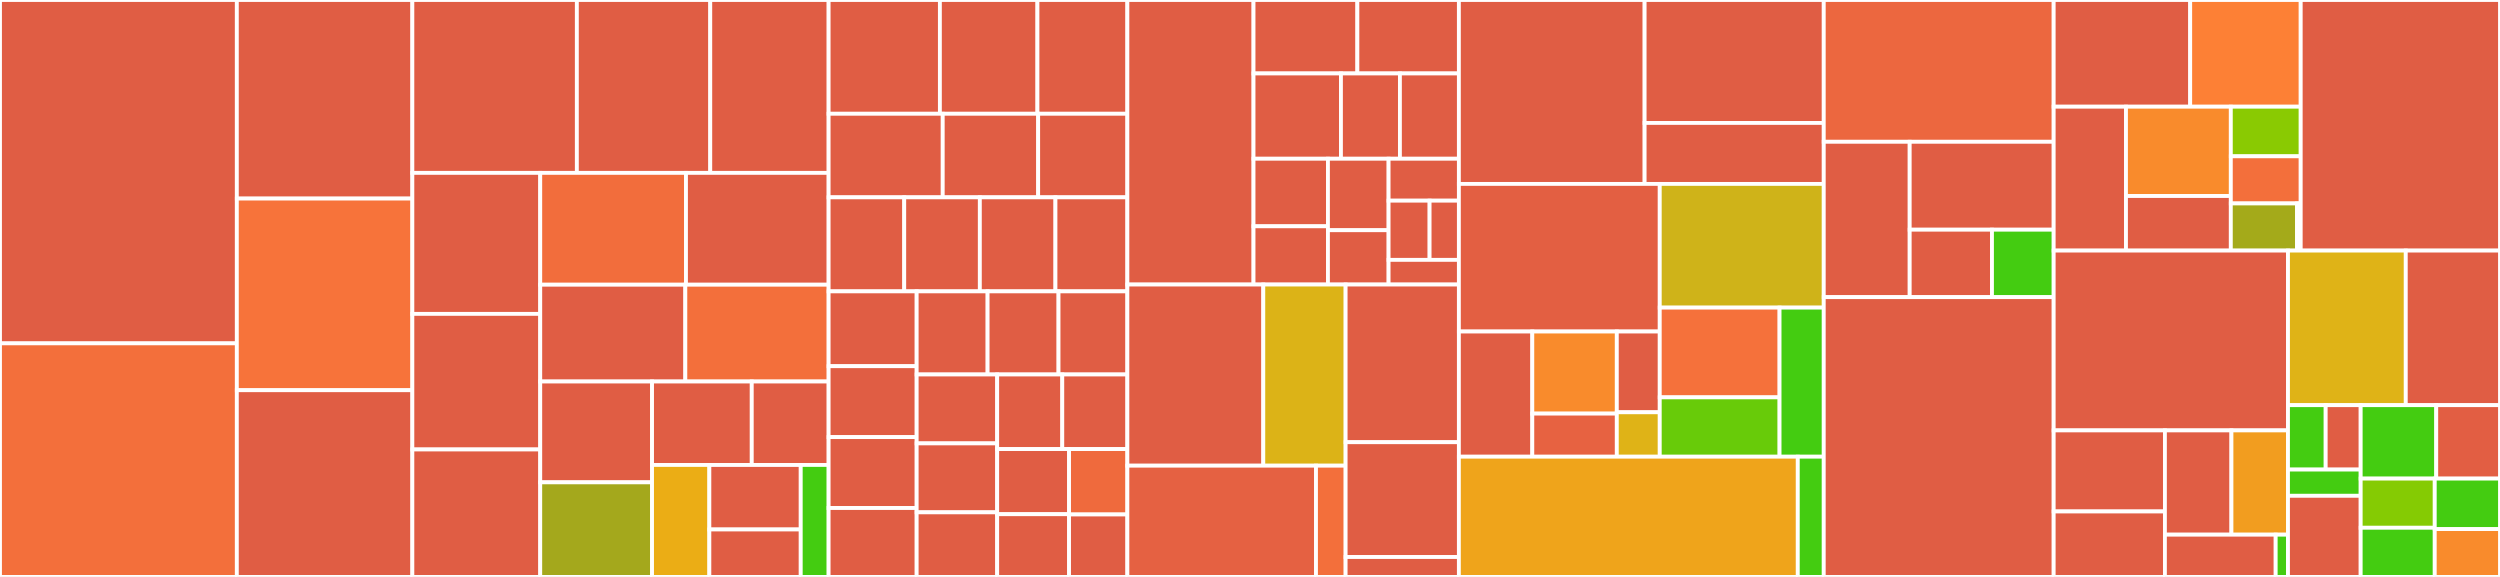 <svg baseProfile="full" width="650" height="150" viewBox="0 0 650 150" version="1.1"
xmlns="http://www.w3.org/2000/svg" xmlns:ev="http://www.w3.org/2001/xml-events"
xmlns:xlink="http://www.w3.org/1999/xlink">

<rect x="0" y="0" width="650" height="150" fill="#333333" stroke="none"/>

<style>rect.s{mask:url(#mask);}</style>
<defs>
  <pattern id="white" width="4" height="4" patternUnits="userSpaceOnUse" patternTransform="rotate(45)">
    <rect width="2" height="2" transform="translate(0,0)" fill="white"></rect>
  </pattern>
  <mask id="mask">
    <rect x="0" y="0" width="100%" height="100%" fill="url(#white)"></rect>
  </mask>
</defs>

<rect x="0" y="0" width="61.577" height="89.277" fill="#e05d44" stroke="white" stroke-width="1" class=" tooltipped" data-content="utils/actions.py"><title>utils/actions.py</title></rect>
<rect x="0" y="89.277" width="61.577" height="60.723" fill="#f36f3b" stroke="white" stroke-width="1" class=" tooltipped" data-content="utils/settings.py"><title>utils/settings.py</title></rect>
<rect x="61.577" y="0" width="45.636" height="51.627" fill="#e05d44" stroke="white" stroke-width="1" class=" tooltipped" data-content="utils/requirements.py"><title>utils/requirements.py</title></rect>
<rect x="61.577" y="51.627" width="45.636" height="49.829" fill="#f7733a" stroke="white" stroke-width="1" class=" tooltipped" data-content="utils/schema.py"><title>utils/schema.py</title></rect>
<rect x="61.577" y="101.455" width="45.636" height="48.545" fill="#e05d44" stroke="white" stroke-width="1" class=" tooltipped" data-content="utils/run.py"><title>utils/run.py</title></rect>
<rect x="107.213" y="0" width="42.77" height="44.946" fill="#e05d44" stroke="white" stroke-width="1" class=" tooltipped" data-content="utils/download.py"><title>utils/download.py</title></rect>
<rect x="149.983" y="0" width="34.685" height="44.946" fill="#e05d44" stroke="white" stroke-width="1" class=" tooltipped" data-content="utils/revision_ranges.py"><title>utils/revision_ranges.py</title></rect>
<rect x="184.669" y="0" width="30.774" height="44.946" fill="#e05d44" stroke="white" stroke-width="1" class=" tooltipped" data-content="utils/wrapping.py"><title>utils/wrapping.py</title></rect>
<rect x="107.213" y="44.946" width="33.25" height="36.663" fill="#e05d44" stroke="white" stroke-width="1" class=" tooltipped" data-content="utils/uchroot.py"><title>utils/uchroot.py</title></rect>
<rect x="107.213" y="81.609" width="33.25" height="35.253" fill="#e05d44" stroke="white" stroke-width="1" class=" tooltipped" data-content="utils/container.py"><title>utils/container.py</title></rect>
<rect x="107.213" y="116.862" width="33.25" height="33.138" fill="#e05d44" stroke="white" stroke-width="1" class=" tooltipped" data-content="utils/bootstrap.py"><title>utils/bootstrap.py</title></rect>
<rect x="140.463" y="44.946" width="37.893" height="29.077" fill="#f26d3c" stroke="white" stroke-width="1" class=" tooltipped" data-content="utils/db.py"><title>utils/db.py</title></rect>
<rect x="178.356" y="44.946" width="37.087" height="29.077" fill="#e05d44" stroke="white" stroke-width="1" class=" tooltipped" data-content="utils/schedule_tree.py"><title>utils/schedule_tree.py</title></rect>
<rect x="140.463" y="74.023" width="37.723" height="25.169" fill="#e05d44" stroke="white" stroke-width="1" class=" tooltipped" data-content="utils/unionfs.py"><title>utils/unionfs.py</title></rect>
<rect x="178.186" y="74.023" width="37.257" height="25.169" fill="#f36f3b" stroke="white" stroke-width="1" class=" tooltipped" data-content="utils/slurm.py"><title>utils/slurm.py</title></rect>
<rect x="140.463" y="99.193" width="29.069" height="26.21" fill="#e05d44" stroke="white" stroke-width="1" class=" tooltipped" data-content="utils/dict.py"><title>utils/dict.py</title></rect>
<rect x="140.463" y="125.403" width="29.069" height="24.597" fill="#a4a81c" stroke="white" stroke-width="1" class=" tooltipped" data-content="utils/__init__.py"><title>utils/__init__.py</title></rect>
<rect x="169.532" y="99.193" width="25.926" height="21.702" fill="#e05d44" stroke="white" stroke-width="1" class=" tooltipped" data-content="utils/path.py"><title>utils/path.py</title></rect>
<rect x="195.458" y="99.193" width="19.985" height="21.702" fill="#e05d44" stroke="white" stroke-width="1" class=" tooltipped" data-content="utils/compiler.py"><title>utils/compiler.py</title></rect>
<rect x="169.532" y="120.894" width="14.901" height="29.106" fill="#ebad15" stroke="white" stroke-width="1" class=" tooltipped" data-content="utils/log.py"><title>utils/log.py</title></rect>
<rect x="184.433" y="120.894" width="23.761" height="16.773" fill="#e05d44" stroke="white" stroke-width="1" class=" tooltipped" data-content="utils/user_interface.py"><title>utils/user_interface.py</title></rect>
<rect x="184.433" y="137.667" width="23.761" height="12.333" fill="#e05d44" stroke="white" stroke-width="1" class=" tooltipped" data-content="utils/versions.py"><title>utils/versions.py</title></rect>
<rect x="208.193" y="120.894" width="7.249" height="29.106" fill="#4c1" stroke="white" stroke-width="1" class=" tooltipped" data-content="utils/tasks.py"><title>utils/tasks.py</title></rect>
<rect x="215.442" y="0" width="28.93" height="29.577" fill="#e05d44" stroke="white" stroke-width="1" class=" tooltipped" data-content="projects/benchbuild/lapack.py"><title>projects/benchbuild/lapack.py</title></rect>
<rect x="244.372" y="0" width="25.363" height="29.577" fill="#e05d44" stroke="white" stroke-width="1" class=" tooltipped" data-content="projects/benchbuild/mcrypt.py"><title>projects/benchbuild/mcrypt.py</title></rect>
<rect x="269.736" y="0" width="23.382" height="29.577" fill="#e05d44" stroke="white" stroke-width="1" class=" tooltipped" data-content="projects/benchbuild/povray.py"><title>projects/benchbuild/povray.py</title></rect>
<rect x="215.442" y="29.577" width="29.668" height="21.73" fill="#e05d44" stroke="white" stroke-width="1" class=" tooltipped" data-content="projects/benchbuild/bots.py"><title>projects/benchbuild/bots.py</title></rect>
<rect x="245.11" y="29.577" width="24.813" height="21.73" fill="#e05d44" stroke="white" stroke-width="1" class=" tooltipped" data-content="projects/benchbuild/js.py"><title>projects/benchbuild/js.py</title></rect>
<rect x="269.923" y="29.577" width="23.195" height="21.73" fill="#e05d44" stroke="white" stroke-width="1" class=" tooltipped" data-content="projects/benchbuild/xz.py"><title>projects/benchbuild/xz.py</title></rect>
<rect x="215.442" y="51.308" width="19.658" height="24.447" fill="#e05d44" stroke="white" stroke-width="1" class=" tooltipped" data-content="projects/benchbuild/gzip.py"><title>projects/benchbuild/gzip.py</title></rect>
<rect x="235.101" y="51.308" width="19.658" height="24.447" fill="#e05d44" stroke="white" stroke-width="1" class=" tooltipped" data-content="projects/benchbuild/lulesh.py"><title>projects/benchbuild/lulesh.py</title></rect>
<rect x="254.759" y="51.308" width="19.658" height="24.447" fill="#e05d44" stroke="white" stroke-width="1" class=" tooltipped" data-content="projects/benchbuild/sqlite3.py"><title>projects/benchbuild/sqlite3.py</title></rect>
<rect x="274.418" y="51.308" width="18.7" height="24.447" fill="#e05d44" stroke="white" stroke-width="1" class=" tooltipped" data-content="projects/benchbuild/rasdaman.py"><title>projects/benchbuild/rasdaman.py</title></rect>
<rect x="215.442" y="75.755" width="22.892" height="19.457" fill="#e05d44" stroke="white" stroke-width="1" class=" tooltipped" data-content="projects/benchbuild/openssl.py"><title>projects/benchbuild/openssl.py</title></rect>
<rect x="215.442" y="95.212" width="22.892" height="18.433" fill="#e05d44" stroke="white" stroke-width="1" class=" tooltipped" data-content="projects/benchbuild/ffmpeg.py"><title>projects/benchbuild/ffmpeg.py</title></rect>
<rect x="215.442" y="113.645" width="22.892" height="18.433" fill="#e05d44" stroke="white" stroke-width="1" class=" tooltipped" data-content="projects/benchbuild/tcc.py"><title>projects/benchbuild/tcc.py</title></rect>
<rect x="215.442" y="132.079" width="22.892" height="17.921" fill="#e05d44" stroke="white" stroke-width="1" class=" tooltipped" data-content="projects/benchbuild/ruby.py"><title>projects/benchbuild/ruby.py</title></rect>
<rect x="238.334" y="75.755" width="18.442" height="21.61" fill="#e05d44" stroke="white" stroke-width="1" class=" tooltipped" data-content="projects/benchbuild/ccrypt.py"><title>projects/benchbuild/ccrypt.py</title></rect>
<rect x="256.776" y="75.755" width="18.442" height="21.61" fill="#e05d44" stroke="white" stroke-width="1" class=" tooltipped" data-content="projects/benchbuild/crocopat.py"><title>projects/benchbuild/crocopat.py</title></rect>
<rect x="275.218" y="75.755" width="17.899" height="21.61" fill="#e05d44" stroke="white" stroke-width="1" class=" tooltipped" data-content="projects/benchbuild/crafty.py"><title>projects/benchbuild/crafty.py</title></rect>
<rect x="238.334" y="97.365" width="20.933" height="17.918" fill="#e05d44" stroke="white" stroke-width="1" class=" tooltipped" data-content="projects/benchbuild/minisat.py"><title>projects/benchbuild/minisat.py</title></rect>
<rect x="238.334" y="115.283" width="20.933" height="17.918" fill="#e05d44" stroke="white" stroke-width="1" class=" tooltipped" data-content="projects/benchbuild/python.py"><title>projects/benchbuild/python.py</title></rect>
<rect x="238.334" y="133.202" width="20.933" height="16.798" fill="#e05d44" stroke="white" stroke-width="1" class=" tooltipped" data-content="projects/benchbuild/lammps.py"><title>projects/benchbuild/lammps.py</title></rect>
<rect x="259.268" y="97.365" width="16.925" height="19.392" fill="#e05d44" stroke="white" stroke-width="1" class=" tooltipped" data-content="projects/benchbuild/sdcc.py"><title>projects/benchbuild/sdcc.py</title></rect>
<rect x="276.193" y="97.365" width="16.925" height="19.392" fill="#e05d44" stroke="white" stroke-width="1" class=" tooltipped" data-content="projects/benchbuild/sevenz.py"><title>projects/benchbuild/sevenz.py</title></rect>
<rect x="259.268" y="116.757" width="18.688" height="16.935" fill="#e05d44" stroke="white" stroke-width="1" class=" tooltipped" data-content="projects/benchbuild/leveldb.py"><title>projects/benchbuild/leveldb.py</title></rect>
<rect x="259.268" y="133.692" width="18.688" height="16.308" fill="#e05d44" stroke="white" stroke-width="1" class=" tooltipped" data-content="projects/benchbuild/x264.py"><title>projects/benchbuild/x264.py</title></rect>
<rect x="277.956" y="116.757" width="15.162" height="17.008" fill="#ef6a3d" stroke="white" stroke-width="1" class=" tooltipped" data-content="projects/benchbuild/linpack.py"><title>projects/benchbuild/linpack.py</title></rect>
<rect x="277.956" y="133.765" width="15.162" height="16.235" fill="#e05d44" stroke="white" stroke-width="1" class=" tooltipped" data-content="projects/benchbuild/bzip2.py"><title>projects/benchbuild/bzip2.py</title></rect>
<rect x="293.117" y="0" width="32.798" height="73.98" fill="#e05d44" stroke="white" stroke-width="1" class=" tooltipped" data-content="projects/gentoo/gentoo.py"><title>projects/gentoo/gentoo.py</title></rect>
<rect x="325.915" y="0" width="27.004" height="19.099" fill="#e05d44" stroke="white" stroke-width="1" class=" tooltipped" data-content="projects/gentoo/info.py"><title>projects/gentoo/info.py</title></rect>
<rect x="352.919" y="0" width="26.391" height="19.099" fill="#e05d44" stroke="white" stroke-width="1" class=" tooltipped" data-content="projects/gentoo/portage_gen.py"><title>projects/gentoo/portage_gen.py</title></rect>
<rect x="325.915" y="19.099" width="22.733" height="22.172" fill="#e05d44" stroke="white" stroke-width="1" class=" tooltipped" data-content="projects/gentoo/postgresql.py"><title>projects/gentoo/postgresql.py</title></rect>
<rect x="348.647" y="19.099" width="15.331" height="22.172" fill="#e05d44" stroke="white" stroke-width="1" class=" tooltipped" data-content="projects/gentoo/bzip2.py"><title>projects/gentoo/bzip2.py</title></rect>
<rect x="363.979" y="19.099" width="15.331" height="22.172" fill="#e05d44" stroke="white" stroke-width="1" class=" tooltipped" data-content="projects/gentoo/gzip.py"><title>projects/gentoo/gzip.py</title></rect>
<rect x="325.915" y="41.271" width="19.351" height="17.566" fill="#e05d44" stroke="white" stroke-width="1" class=" tooltipped" data-content="projects/gentoo/xz.py"><title>projects/gentoo/xz.py</title></rect>
<rect x="325.915" y="58.837" width="19.351" height="15.143" fill="#e05d44" stroke="white" stroke-width="1" class=" tooltipped" data-content="projects/gentoo/crafty.py"><title>projects/gentoo/crafty.py</title></rect>
<rect x="345.266" y="41.271" width="15.768" height="18.585" fill="#e05d44" stroke="white" stroke-width="1" class=" tooltipped" data-content="projects/gentoo/lammps.py"><title>projects/gentoo/lammps.py</title></rect>
<rect x="345.266" y="59.856" width="15.768" height="14.124" fill="#e05d44" stroke="white" stroke-width="1" class=" tooltipped" data-content="projects/gentoo/x264.py"><title>projects/gentoo/x264.py</title></rect>
<rect x="361.034" y="41.271" width="18.276" height="10.903" fill="#e05d44" stroke="white" stroke-width="1" class=" tooltipped" data-content="projects/gentoo/__init__.py"><title>projects/gentoo/__init__.py</title></rect>
<rect x="361.034" y="52.174" width="10.661" height="15.393" fill="#e05d44" stroke="white" stroke-width="1" class=" tooltipped" data-content="projects/gentoo/autoportage.py"><title>projects/gentoo/autoportage.py</title></rect>
<rect x="371.695" y="52.174" width="7.615" height="15.393" fill="#e05d44" stroke="white" stroke-width="1" class=" tooltipped" data-content="projects/gentoo/eix.py"><title>projects/gentoo/eix.py</title></rect>
<rect x="361.034" y="67.566" width="18.276" height="6.414" fill="#e05d44" stroke="white" stroke-width="1" class=" tooltipped" data-content="projects/gentoo/sevenz.py"><title>projects/gentoo/sevenz.py</title></rect>
<rect x="293.117" y="73.98" width="35.339" height="47.099" fill="#e05d44" stroke="white" stroke-width="1" class=" tooltipped" data-content="projects/polybench/polybench.py"><title>projects/polybench/polybench.py</title></rect>
<rect x="328.457" y="73.98" width="21.403" height="47.099" fill="#dcb317" stroke="white" stroke-width="1" class=" tooltipped" data-content="projects/polybench/polybench-mod.py"><title>projects/polybench/polybench-mod.py</title></rect>
<rect x="293.117" y="121.079" width="49.041" height="28.921" fill="#e56142" stroke="white" stroke-width="1" class=" tooltipped" data-content="projects/apollo/rodinia.py"><title>projects/apollo/rodinia.py</title></rect>
<rect x="342.159" y="121.079" width="7.701" height="28.921" fill="#f36f3b" stroke="white" stroke-width="1" class=" tooltipped" data-content="projects/apollo/scimark.py"><title>projects/apollo/scimark.py</title></rect>
<rect x="349.86" y="73.98" width="29.45" height="40.995" fill="#e05d44" stroke="white" stroke-width="1" class=" tooltipped" data-content="projects/test/test.py"><title>projects/test/test.py</title></rect>
<rect x="349.86" y="114.975" width="29.45" height="29.851" fill="#e05d44" stroke="white" stroke-width="1" class=" tooltipped" data-content="projects/lnt/lnt.py"><title>projects/lnt/lnt.py</title></rect>
<rect x="349.86" y="144.826" width="29.45" height="5.174" fill="#e05d44" stroke="white" stroke-width="1" class=" tooltipped" data-content="projects/__init__.py"><title>projects/__init__.py</title></rect>
<rect x="379.31" y="0" width="48.291" height="47.817" fill="#e05d44" stroke="white" stroke-width="1" class=" tooltipped" data-content="environments/adapters/buildah.py"><title>environments/adapters/buildah.py</title></rect>
<rect x="427.601" y="0" width="46.575" height="31.962" fill="#e05d44" stroke="white" stroke-width="1" class=" tooltipped" data-content="environments/adapters/podman.py"><title>environments/adapters/podman.py</title></rect>
<rect x="427.601" y="31.962" width="46.575" height="15.855" fill="#e05d44" stroke="white" stroke-width="1" class=" tooltipped" data-content="environments/adapters/common.py"><title>environments/adapters/common.py</title></rect>
<rect x="379.31" y="47.817" width="52.226" height="38.379" fill="#e35f42" stroke="white" stroke-width="1" class=" tooltipped" data-content="environments/service_layer/unit_of_work.py"><title>environments/service_layer/unit_of_work.py</title></rect>
<rect x="379.31" y="86.196" width="19.09" height="32.544" fill="#e05d44" stroke="white" stroke-width="1" class=" tooltipped" data-content="environments/service_layer/handlers.py"><title>environments/service_layer/handlers.py</title></rect>
<rect x="398.4" y="86.196" width="21.971" height="21.34" fill="#f98b2c" stroke="white" stroke-width="1" class=" tooltipped" data-content="environments/service_layer/messagebus.py"><title>environments/service_layer/messagebus.py</title></rect>
<rect x="398.4" y="107.536" width="21.971" height="11.204" fill="#e76241" stroke="white" stroke-width="1" class=" tooltipped" data-content="environments/service_layer/ui.py"><title>environments/service_layer/ui.py</title></rect>
<rect x="420.371" y="86.196" width="11.166" height="20.996" fill="#e05d44" stroke="white" stroke-width="1" class=" tooltipped" data-content="environments/service_layer/debug.py"><title>environments/service_layer/debug.py</title></rect>
<rect x="420.371" y="107.192" width="11.166" height="11.548" fill="#dfb317" stroke="white" stroke-width="1" class=" tooltipped" data-content="environments/service_layer/ensure.py"><title>environments/service_layer/ensure.py</title></rect>
<rect x="431.536" y="47.817" width="42.64" height="32.163" fill="#cfb319" stroke="white" stroke-width="1" class=" tooltipped" data-content="environments/domain/model.py"><title>environments/domain/model.py</title></rect>
<rect x="431.536" y="79.98" width="31.149" height="23.331" fill="#f5713b" stroke="white" stroke-width="1" class=" tooltipped" data-content="environments/domain/declarative.py"><title>environments/domain/declarative.py</title></rect>
<rect x="431.536" y="103.311" width="31.149" height="15.429" fill="#68cb09" stroke="white" stroke-width="1" class=" tooltipped" data-content="environments/domain/commands.py"><title>environments/domain/commands.py</title></rect>
<rect x="462.685" y="79.98" width="11.492" height="38.76" fill="#4c1" stroke="white" stroke-width="1" class=" tooltipped" data-content="environments/domain/events.py"><title>environments/domain/events.py</title></rect>
<rect x="379.31" y="118.74" width="88.117" height="31.26" fill="#efa41b" stroke="white" stroke-width="1" class=" tooltipped" data-content="environments/entrypoints/cli.py"><title>environments/entrypoints/cli.py</title></rect>
<rect x="467.427" y="118.74" width="6.749" height="31.26" fill="#4c1" stroke="white" stroke-width="1" class=" tooltipped" data-content="environments/bootstrap.py"><title>environments/bootstrap.py</title></rect>
<rect x="474.176" y="0" width="59.78" height="36.863" fill="#ec673f" stroke="white" stroke-width="1" class=" tooltipped" data-content="source/base.py"><title>source/base.py</title></rect>
<rect x="474.176" y="36.863" width="22.345" height="40.392" fill="#e05d44" stroke="white" stroke-width="1" class=" tooltipped" data-content="source/git.py"><title>source/git.py</title></rect>
<rect x="496.521" y="36.863" width="37.435" height="22.858" fill="#e05d44" stroke="white" stroke-width="1" class=" tooltipped" data-content="source/http.py"><title>source/http.py</title></rect>
<rect x="496.521" y="59.72" width="21.391" height="17.535" fill="#e05d44" stroke="white" stroke-width="1" class=" tooltipped" data-content="source/versions.py"><title>source/versions.py</title></rect>
<rect x="517.913" y="59.72" width="16.044" height="17.535" fill="#4c1" stroke="white" stroke-width="1" class=" tooltipped" data-content="source/__init__.py"><title>source/__init__.py</title></rect>
<rect x="474.176" y="77.255" width="59.78" height="72.745" fill="#e05d44" stroke="white" stroke-width="1" class=" tooltipped" data-content="command.py"><title>command.py</title></rect>
<rect x="533.956" y="0" width="35.495" height="27.74" fill="#e05d44" stroke="white" stroke-width="1" class=" tooltipped" data-content="cli/project.py"><title>cli/project.py</title></rect>
<rect x="569.451" y="0" width="28.734" height="27.74" fill="#fd8035" stroke="white" stroke-width="1" class=" tooltipped" data-content="cli/slurm.py"><title>cli/slurm.py</title></rect>
<rect x="533.956" y="27.74" width="18.799" height="37.412" fill="#e05d44" stroke="white" stroke-width="1" class=" tooltipped" data-content="cli/log.py"><title>cli/log.py</title></rect>
<rect x="552.755" y="27.74" width="27.258" height="23.221" fill="#f98b2c" stroke="white" stroke-width="1" class=" tooltipped" data-content="cli/run.py"><title>cli/run.py</title></rect>
<rect x="552.755" y="50.961" width="27.258" height="14.191" fill="#e05d44" stroke="white" stroke-width="1" class=" tooltipped" data-content="cli/main.py"><title>cli/main.py</title></rect>
<rect x="580.013" y="27.74" width="18.172" height="12.901" fill="#8aca02" stroke="white" stroke-width="1" class=" tooltipped" data-content="cli/bootstrap.py"><title>cli/bootstrap.py</title></rect>
<rect x="580.013" y="40.64" width="18.172" height="12.256" fill="#f36f3b" stroke="white" stroke-width="1" class=" tooltipped" data-content="cli/config.py"><title>cli/config.py</title></rect>
<rect x="580.013" y="52.896" width="17.216" height="12.256" fill="#a4aa1a" stroke="white" stroke-width="1" class=" tooltipped" data-content="cli/experiment.py"><title>cli/experiment.py</title></rect>
<rect x="597.229" y="52.896" width="0.956" height="12.256" fill="#4c1" stroke="white" stroke-width="1" class=" tooltipped" data-content="cli/__init__.py"><title>cli/__init__.py</title></rect>
<rect x="598.185" y="0" width="51.815" height="65.152" fill="#e05d44" stroke="white" stroke-width="1" class=" tooltipped" data-content="project.py"><title>project.py</title></rect>
<rect x="533.956" y="65.152" width="60.923" height="46.753" fill="#e05d44" stroke="white" stroke-width="1" class=" tooltipped" data-content="container.py"><title>container.py</title></rect>
<rect x="533.956" y="111.905" width="28.923" height="21.074" fill="#e05d44" stroke="white" stroke-width="1" class=" tooltipped" data-content="extensions/run.py"><title>extensions/run.py</title></rect>
<rect x="533.956" y="132.979" width="28.923" height="17.021" fill="#e05d44" stroke="white" stroke-width="1" class=" tooltipped" data-content="extensions/base.py"><title>extensions/base.py</title></rect>
<rect x="562.879" y="111.905" width="17.297" height="27.106" fill="#e05d44" stroke="white" stroke-width="1" class=" tooltipped" data-content="extensions/compiler.py"><title>extensions/compiler.py</title></rect>
<rect x="580.177" y="111.905" width="14.703" height="27.106" fill="#f29d1f" stroke="white" stroke-width="1" class=" tooltipped" data-content="extensions/time.py"><title>extensions/time.py</title></rect>
<rect x="562.879" y="139.011" width="28.8" height="10.989" fill="#e05d44" stroke="white" stroke-width="1" class=" tooltipped" data-content="extensions/log.py"><title>extensions/log.py</title></rect>
<rect x="591.679" y="139.011" width="3.2" height="10.989" fill="#4c1" stroke="white" stroke-width="1" class=" tooltipped" data-content="extensions/__init__.py"><title>extensions/__init__.py</title></rect>
<rect x="594.879" y="65.152" width="30.623" height="40.191" fill="#dfb317" stroke="white" stroke-width="1" class=" tooltipped" data-content="experiment.py"><title>experiment.py</title></rect>
<rect x="625.502" y="65.152" width="24.498" height="40.191" fill="#e05d44" stroke="white" stroke-width="1" class=" tooltipped" data-content="likwid.py"><title>likwid.py</title></rect>
<rect x="594.879" y="105.343" width="9.799" height="16.746" fill="#4c1" stroke="white" stroke-width="1" class=" tooltipped" data-content="experiments/empty.py"><title>experiments/empty.py</title></rect>
<rect x="604.679" y="105.343" width="9.099" height="16.746" fill="#e05d44" stroke="white" stroke-width="1" class=" tooltipped" data-content="experiments/__init__.py"><title>experiments/__init__.py</title></rect>
<rect x="594.879" y="122.089" width="18.899" height="6.823" fill="#4c1" stroke="white" stroke-width="1" class=" tooltipped" data-content="experiments/raw.py"><title>experiments/raw.py</title></rect>
<rect x="594.879" y="128.912" width="18.899" height="21.088" fill="#e05d44" stroke="white" stroke-width="1" class=" tooltipped" data-content="statistics.py"><title>statistics.py</title></rect>
<rect x="613.778" y="105.343" width="19.646" height="19.093" fill="#4c1" stroke="white" stroke-width="1" class=" tooltipped" data-content="engine.py"><title>engine.py</title></rect>
<rect x="633.424" y="105.343" width="16.576" height="19.093" fill="#e25e43" stroke="white" stroke-width="1" class=" tooltipped" data-content="signals.py"><title>signals.py</title></rect>
<rect x="613.778" y="124.435" width="19.257" height="12.782" fill="#85cb03" stroke="white" stroke-width="1" class=" tooltipped" data-content="__init__.py"><title>__init__.py</title></rect>
<rect x="613.778" y="137.218" width="19.257" height="12.782" fill="#4c1" stroke="white" stroke-width="1" class=" tooltipped" data-content="settings.py"><title>settings.py</title></rect>
<rect x="633.035" y="124.435" width="16.965" height="13.128" fill="#4c1" stroke="white" stroke-width="1" class=" tooltipped" data-content="driver.py"><title>driver.py</title></rect>
<rect x="633.035" y="137.563" width="16.965" height="12.437" fill="#f98b2c" stroke="white" stroke-width="1" class=" tooltipped" data-content="plugins.py"><title>plugins.py</title></rect>
</svg>
